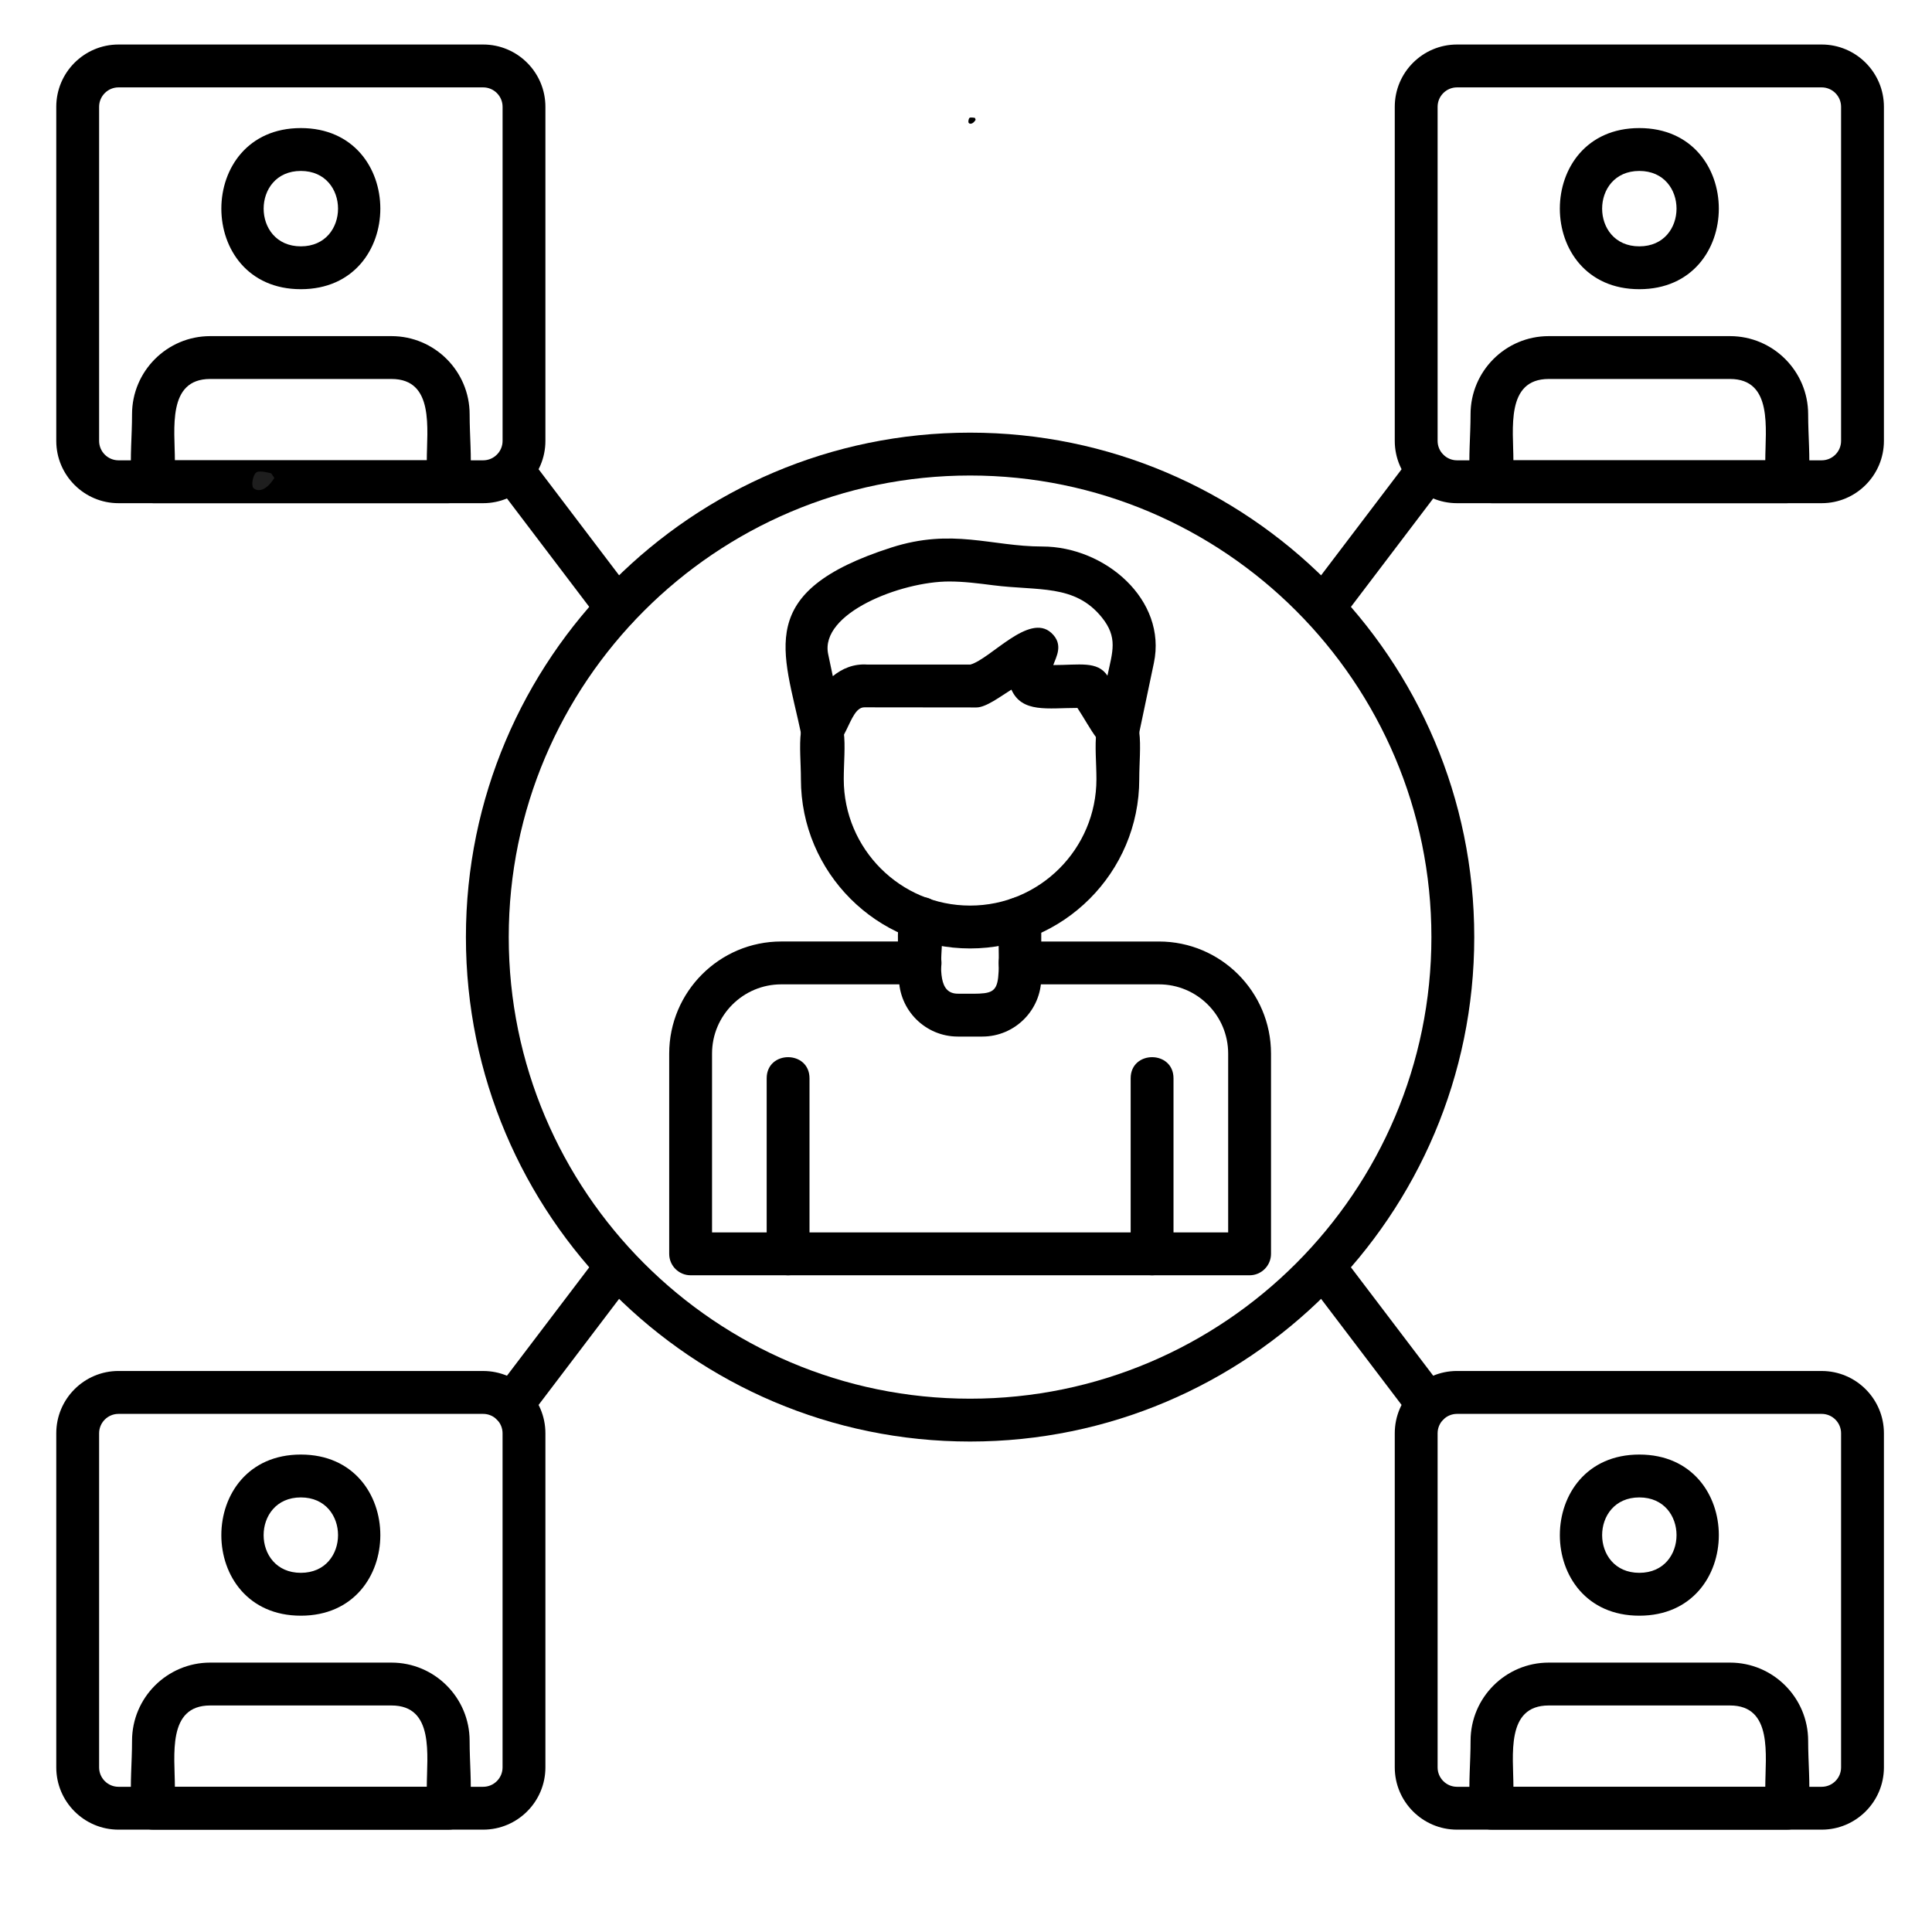 <svg xmlns="http://www.w3.org/2000/svg" xmlns:xlink="http://www.w3.org/1999/xlink" width="500" zoomAndPan="magnify" viewBox="0 0 375 375" height="500" preserveAspectRatio="xMidYMid meet"><defs><clipPath id="cf197b931b"><path d="M 187.953 22.801 L 189.402 22.801 L 189.402 24.023 L 187.953 24.023 Z M 187.953 22.801 " clip-rule="nonzero"></path></clipPath><clipPath id="439beacb37"><path d="M 189.375 23.25 C 188.773 24.227 188.176 24.074 188.023 23.852 C 187.875 23.625 188.023 23.023 188.176 22.875 C 188.398 22.727 189.227 22.875 189.227 22.875 " clip-rule="nonzero"></path></clipPath><clipPath id="ca0f242c1f"><path d="M 10.914 8.633 L 106 8.633 L 106 98 L 10.914 98 Z M 10.914 8.633 " clip-rule="nonzero"></path></clipPath><clipPath id="ac9aa09bb8"><path d="M 10.914 266 L 106 266 L 106 355.133 L 10.914 355.133 Z M 10.914 266 " clip-rule="nonzero"></path></clipPath><clipPath id="dd3e149425"><path d="M 25 322 L 92 322 L 92 355.133 L 25 355.133 Z M 25 322 " clip-rule="nonzero"></path></clipPath><clipPath id="0da193cf7a"><path d="M 270 8.633 L 365.664 8.633 L 365.664 98 L 270 98 Z M 270 8.633 " clip-rule="nonzero"></path></clipPath><clipPath id="cf657e885e"><path d="M 270 266 L 365.664 266 L 365.664 355.133 L 270 355.133 Z M 270 266 " clip-rule="nonzero"></path></clipPath><clipPath id="d5cf59c6af"><path d="M 285 322 L 352 322 L 352 355.133 L 285 355.133 Z M 285 322 " clip-rule="nonzero"></path></clipPath><clipPath id="1b0eb902a2"><path d="M 48.965 91.488 L 53.262 91.488 L 53.262 95.172 L 48.965 95.172 Z M 48.965 91.488 " clip-rule="nonzero"></path></clipPath><clipPath id="0e3e8c99a2"><path d="M 53.25 92.773 C 51.301 95.852 49.574 95.25 49.125 94.648 C 48.75 93.977 49.125 92.176 49.727 91.727 C 50.25 91.199 52.648 91.875 52.648 91.875 " clip-rule="nonzero"></path></clipPath></defs><g clip-path="url(#cf197b931b)"><g clip-path="url(#439beacb37)"><path fill="#000000" d="M 185.023 19.875 L 192.441 19.875 L 192.441 27.148 L 185.023 27.148 Z M 185.023 19.875 " fill-opacity="1" fill-rule="nonzero"></path></g></g><path fill="#000000" d="M 216.973 145.934 C 213.68 145.934 211.82 141.504 209.125 137.41 C 203.383 137.41 198.363 138.434 196.312 133.855 C 194.258 135.125 191.406 137.316 189.531 137.316 L 167.766 137.293 C 164.598 137.293 164.367 146.258 159.359 145.918 C 157.496 145.801 155.93 144.461 155.543 142.633 C 152.07 126.164 146.242 114.867 173 106.277 C 184.898 102.457 192.418 106.078 202.312 106.078 C 214.477 106.078 226.551 116.422 223.965 128.695 L 221.035 142.629 C 220.633 144.531 218.93 145.934 216.973 145.934 Z M 184.23 112.867 C 174.887 112.867 159.074 119.016 160.75 126.98 L 161.648 131.246 C 163.445 129.785 165.672 128.801 168.359 128.992 L 188.348 128.992 C 192.32 127.867 199.727 118.898 204.055 122.836 C 206.531 125.098 204.969 127.535 204.441 129.09 C 209.523 129.086 213.023 128.238 214.953 131.148 C 215.934 126.496 217.039 123.746 213.84 119.805 C 208.59 113.336 201.523 114.723 192.742 113.594 C 189.832 113.223 187.082 112.867 184.23 112.867 Z M 184.23 112.867 " fill-opacity="1" fill-rule="evenodd"></path><path fill="#000000" d="M 188.293 184.094 C 170.188 184.094 155.457 169.355 155.457 151.238 C 155.457 145.035 154.074 137.613 159.613 137.613 C 165.156 137.613 163.773 145.035 163.773 151.238 C 163.773 164.77 174.77 175.773 188.293 175.773 C 201.812 175.773 212.816 164.77 212.816 151.238 C 212.816 145.039 211.43 137.613 216.973 137.613 C 222.516 137.613 221.129 145.039 221.129 151.238 C 221.133 169.355 206.398 184.094 188.293 184.094 Z M 188.293 184.094 " fill-opacity="1" fill-rule="evenodd"></path><path fill="#000000" d="M 242.543 247.531 L 134.051 247.531 C 131.754 247.531 129.891 245.668 129.891 243.371 L 129.891 204.504 C 129.891 192.504 139.648 182.742 151.641 182.742 L 178.637 182.742 C 184.109 182.742 184.109 191.062 178.637 191.062 L 151.641 191.062 C 144.23 191.062 138.207 197.09 138.207 204.5 L 138.207 239.207 L 238.387 239.207 L 238.387 204.504 C 238.387 197.09 232.359 191.062 224.953 191.062 L 197.953 191.062 C 192.48 191.062 192.484 182.746 197.953 182.746 L 224.953 182.746 C 236.945 182.746 246.703 192.504 246.703 204.504 L 246.703 243.371 C 246.699 245.664 244.836 247.531 242.539 247.531 Z M 242.543 247.531 " fill-opacity="1" fill-rule="evenodd"></path><path fill="#000000" d="M 190.676 201.195 L 185.914 201.195 C 179.609 201.195 174.48 196.062 174.48 189.754 C 174.48 182.309 172.91 174.09 178.637 174.09 C 187.648 174.09 178.348 192.875 185.914 192.875 C 195.191 192.875 193.793 193.824 193.793 178.25 C 193.793 172.773 202.109 172.773 202.109 178.25 L 202.109 189.754 C 202.109 196.059 196.98 201.195 190.676 201.195 Z M 190.676 201.195 " fill-opacity="1" fill-rule="evenodd"></path><path fill="#000000" d="M 152.969 247.531 C 150.676 247.531 148.812 245.668 148.812 243.371 L 148.812 209.305 C 148.812 203.828 157.125 203.828 157.125 209.305 L 157.125 243.371 C 157.125 245.668 155.266 247.531 152.969 247.531 Z M 152.969 247.531 " fill-opacity="1" fill-rule="evenodd"></path><path fill="#000000" d="M 223.621 247.531 C 221.324 247.531 219.461 245.668 219.461 243.371 L 219.461 209.305 C 219.461 203.828 227.777 203.828 227.777 209.305 L 227.777 243.371 C 227.781 245.668 225.914 247.531 223.621 247.531 Z M 223.621 247.531 " fill-opacity="1" fill-rule="evenodd"></path><path fill="#000000" d="M 188.293 279.801 C 134.332 279.801 90.434 235.875 90.434 181.891 C 90.434 127.902 134.332 83.977 188.293 83.977 C 242.25 83.977 286.152 127.898 286.152 181.891 C 286.152 235.875 242.254 279.801 188.293 279.801 Z M 188.293 92.297 C 138.914 92.297 98.746 132.488 98.746 181.891 C 98.746 231.289 138.918 271.484 188.293 271.484 C 237.668 271.484 277.836 231.293 277.836 181.891 C 277.836 132.484 237.672 92.297 188.293 92.297 Z M 188.293 92.297 " fill-opacity="1" fill-rule="evenodd"></path><g clip-path="url(#ca0f242c1f)"><path fill="#000000" d="M 93.781 97.668 L 23.004 97.668 C 16.344 97.668 10.922 92.242 10.922 85.582 L 10.922 20.727 C 10.922 14.062 16.344 8.641 23.004 8.641 L 93.785 8.641 C 100.445 8.641 105.863 14.062 105.863 20.727 L 105.863 85.582 C 105.863 92.242 100.441 97.668 93.781 97.668 Z M 23.004 16.961 C 20.93 16.961 19.238 18.652 19.238 20.727 L 19.238 85.582 C 19.238 87.656 20.926 89.348 23.004 89.348 L 93.785 89.348 C 95.859 89.348 97.551 87.656 97.551 85.582 L 97.551 20.727 C 97.551 18.652 95.859 16.961 93.785 16.961 Z M 23.004 16.961 " fill-opacity="1" fill-rule="evenodd"></path></g><path fill="#000000" d="M 119.738 122.141 C 118.48 122.141 117.242 121.574 116.422 120.496 L 96.074 93.684 C 92.777 89.344 99.395 84.309 102.699 88.652 L 123.047 115.465 C 125.148 118.234 123.074 122.141 119.738 122.141 Z M 119.738 122.141 " fill-opacity="1" fill-rule="evenodd"></path><path fill="#000000" d="M 58.395 56.133 C 37.82 56.133 37.82 24.859 58.395 24.859 C 78.965 24.859 78.965 56.133 58.395 56.133 Z M 58.395 33.18 C 48.766 33.18 48.766 47.816 58.395 47.816 C 68.02 47.816 68.02 33.18 58.395 33.18 Z M 58.395 33.18 " fill-opacity="1" fill-rule="evenodd"></path><path fill="#000000" d="M 86.996 97.668 L 29.789 97.668 C 23.926 97.668 25.629 88.785 25.629 80.41 C 25.629 72.047 32.434 65.242 40.797 65.242 L 75.988 65.242 C 84.348 65.242 91.156 72.051 91.156 80.414 C 91.156 88.797 92.859 97.668 86.996 97.668 Z M 33.945 89.348 L 82.84 89.348 C 82.84 83.324 84.383 73.559 75.988 73.559 L 40.793 73.559 C 32.402 73.559 33.941 83.32 33.945 89.344 Z M 33.945 89.348 " fill-opacity="1" fill-rule="evenodd"></path><g clip-path="url(#ac9aa09bb8)"><path fill="#000000" d="M 93.781 355.133 L 23 355.133 C 16.34 355.133 10.922 349.711 10.922 343.047 L 10.922 278.195 C 10.922 271.527 16.34 266.105 23 266.105 L 93.781 266.109 C 100.441 266.109 105.863 271.531 105.863 278.195 L 105.863 343.051 C 105.863 349.715 100.441 355.133 93.781 355.133 Z M 23 274.434 C 20.926 274.434 19.238 276.121 19.238 278.199 L 19.238 343.051 C 19.238 345.129 20.926 346.816 23 346.816 L 93.781 346.816 C 95.855 346.816 97.547 345.129 97.547 343.051 L 97.547 278.199 C 97.547 276.121 95.855 274.434 93.781 274.434 Z M 23 274.434 " fill-opacity="1" fill-rule="evenodd"></path></g><path fill="#000000" d="M 99.383 276.77 C 96.047 276.77 93.973 272.859 96.074 270.09 L 116.422 243.285 C 119.719 238.938 126.34 243.977 123.043 248.316 L 102.695 275.125 C 101.879 276.199 100.637 276.77 99.383 276.77 Z M 99.383 276.77 " fill-opacity="1" fill-rule="evenodd"></path><path fill="#000000" d="M 58.391 313.605 C 37.816 313.605 37.82 282.328 58.391 282.328 C 78.965 282.328 78.969 313.605 58.391 313.605 Z M 58.391 290.648 C 48.766 290.648 48.758 305.285 58.391 305.285 C 68.023 305.285 68.02 290.648 58.391 290.648 Z M 58.391 290.648 " fill-opacity="1" fill-rule="evenodd"></path><g clip-path="url(#dd3e149425)"><path fill="#000000" d="M 86.996 355.133 L 29.789 355.133 C 23.926 355.133 25.629 346.25 25.629 337.883 C 25.629 329.52 32.434 322.711 40.797 322.711 L 75.988 322.711 C 84.348 322.711 91.152 329.516 91.152 337.887 C 91.152 346.266 92.855 355.133 86.996 355.133 Z M 33.945 346.816 L 82.84 346.816 C 82.84 340.789 84.383 331.031 75.988 331.031 L 40.793 331.031 C 32.402 331.031 33.941 340.789 33.945 346.812 Z M 33.945 346.816 " fill-opacity="1" fill-rule="evenodd"></path></g><g clip-path="url(#0da193cf7a)"><path fill="#000000" d="M 353.586 97.668 L 282.805 97.668 C 276.141 97.668 270.723 92.242 270.723 85.582 L 270.723 20.727 C 270.723 14.062 276.141 8.641 282.805 8.641 L 353.586 8.641 C 360.25 8.641 365.668 14.062 365.668 20.727 L 365.668 85.582 C 365.664 92.242 360.246 97.668 353.586 97.668 Z M 282.805 16.961 C 280.73 16.961 279.039 18.652 279.039 20.727 L 279.039 85.582 C 279.039 87.656 280.73 89.348 282.805 89.348 L 353.586 89.348 C 355.66 89.348 357.352 87.656 357.352 85.582 L 357.352 20.727 C 357.352 18.652 355.66 16.961 353.586 16.961 Z M 282.805 16.961 " fill-opacity="1" fill-rule="evenodd"></path></g><path fill="#000000" d="M 256.852 122.141 C 253.512 122.141 251.441 118.234 253.543 115.465 L 273.895 88.652 C 277.188 84.312 283.816 89.34 280.512 93.684 L 260.164 120.496 C 259.344 121.574 258.105 122.141 256.852 122.141 Z M 256.852 122.141 " fill-opacity="1" fill-rule="evenodd"></path><path fill="#000000" d="M 318.191 56.133 C 297.621 56.133 297.621 24.859 318.191 24.859 C 338.766 24.859 338.766 56.133 318.191 56.133 Z M 318.191 33.18 C 308.566 33.18 308.566 47.816 318.191 47.816 C 327.82 47.816 327.824 33.18 318.191 33.18 Z M 318.191 33.18 " fill-opacity="1" fill-rule="evenodd"></path><path fill="#000000" d="M 346.801 97.668 L 289.59 97.668 C 283.727 97.668 285.434 88.785 285.434 80.41 C 285.434 72.047 292.234 65.242 300.602 65.242 L 335.793 65.242 C 344.156 65.242 350.961 72.051 350.961 80.414 C 350.961 88.793 352.664 97.668 346.801 97.668 Z M 293.746 89.348 L 342.641 89.348 C 342.641 83.324 344.184 73.559 335.793 73.559 L 300.602 73.559 C 292.207 73.559 293.75 83.32 293.75 89.344 L 293.746 89.344 Z M 293.746 89.348 " fill-opacity="1" fill-rule="evenodd"></path><g clip-path="url(#cf657e885e)"><path fill="#000000" d="M 353.586 355.133 L 282.805 355.133 C 276.141 355.133 270.723 349.711 270.723 343.047 L 270.723 278.195 C 270.723 271.527 276.141 266.105 282.805 266.105 L 353.586 266.109 C 360.25 266.109 365.668 271.531 365.668 278.195 L 365.668 343.051 C 365.664 349.715 360.246 355.133 353.586 355.133 Z M 282.805 274.434 C 280.73 274.434 279.039 276.121 279.039 278.199 L 279.039 343.051 C 279.039 345.129 280.73 346.816 282.805 346.816 L 353.586 346.816 C 355.66 346.816 357.352 345.129 357.352 343.051 L 357.352 278.199 C 357.352 276.121 355.66 274.434 353.586 274.434 Z M 282.805 274.434 " fill-opacity="1" fill-rule="evenodd"></path></g><path fill="#000000" d="M 277.207 276.77 C 275.949 276.77 274.711 276.203 273.895 275.125 L 253.543 248.32 C 250.246 243.977 256.863 238.945 260.164 243.285 L 280.516 270.094 C 282.621 272.863 280.539 276.773 277.207 276.773 Z M 277.207 276.77 " fill-opacity="1" fill-rule="evenodd"></path><path fill="#000000" d="M 318.195 313.605 C 297.621 313.605 297.625 282.328 318.195 282.328 C 338.766 282.328 338.766 313.605 318.195 313.605 Z M 318.195 290.648 C 308.57 290.648 308.562 305.285 318.195 305.285 C 327.824 305.285 327.82 290.648 318.195 290.648 Z M 318.195 290.648 " fill-opacity="1" fill-rule="evenodd"></path><g clip-path="url(#d5cf59c6af)"><path fill="#000000" d="M 346.801 355.133 L 289.594 355.133 C 283.73 355.133 285.438 346.25 285.438 337.883 C 285.438 329.52 292.238 322.711 300.602 322.711 L 335.797 322.711 C 344.156 322.711 350.961 329.516 350.961 337.887 C 350.961 346.262 352.668 355.133 346.801 355.133 Z M 293.75 346.816 L 342.641 346.816 C 342.641 340.789 344.184 331.031 335.793 331.031 L 300.602 331.031 C 292.211 331.031 293.754 340.785 293.754 346.812 L 293.75 346.812 Z M 293.75 346.816 " fill-opacity="1" fill-rule="evenodd"></path></g><g clip-path="url(#1b0eb902a2)"><g clip-path="url(#0e3e8c99a2)"><path fill="#1e1e1e" d="M 46.125 88.727 L 56.258 88.727 L 56.258 98.551 L 46.125 98.551 Z M 46.125 88.727 " fill-opacity="1" fill-rule="nonzero"></path></g></g></svg>